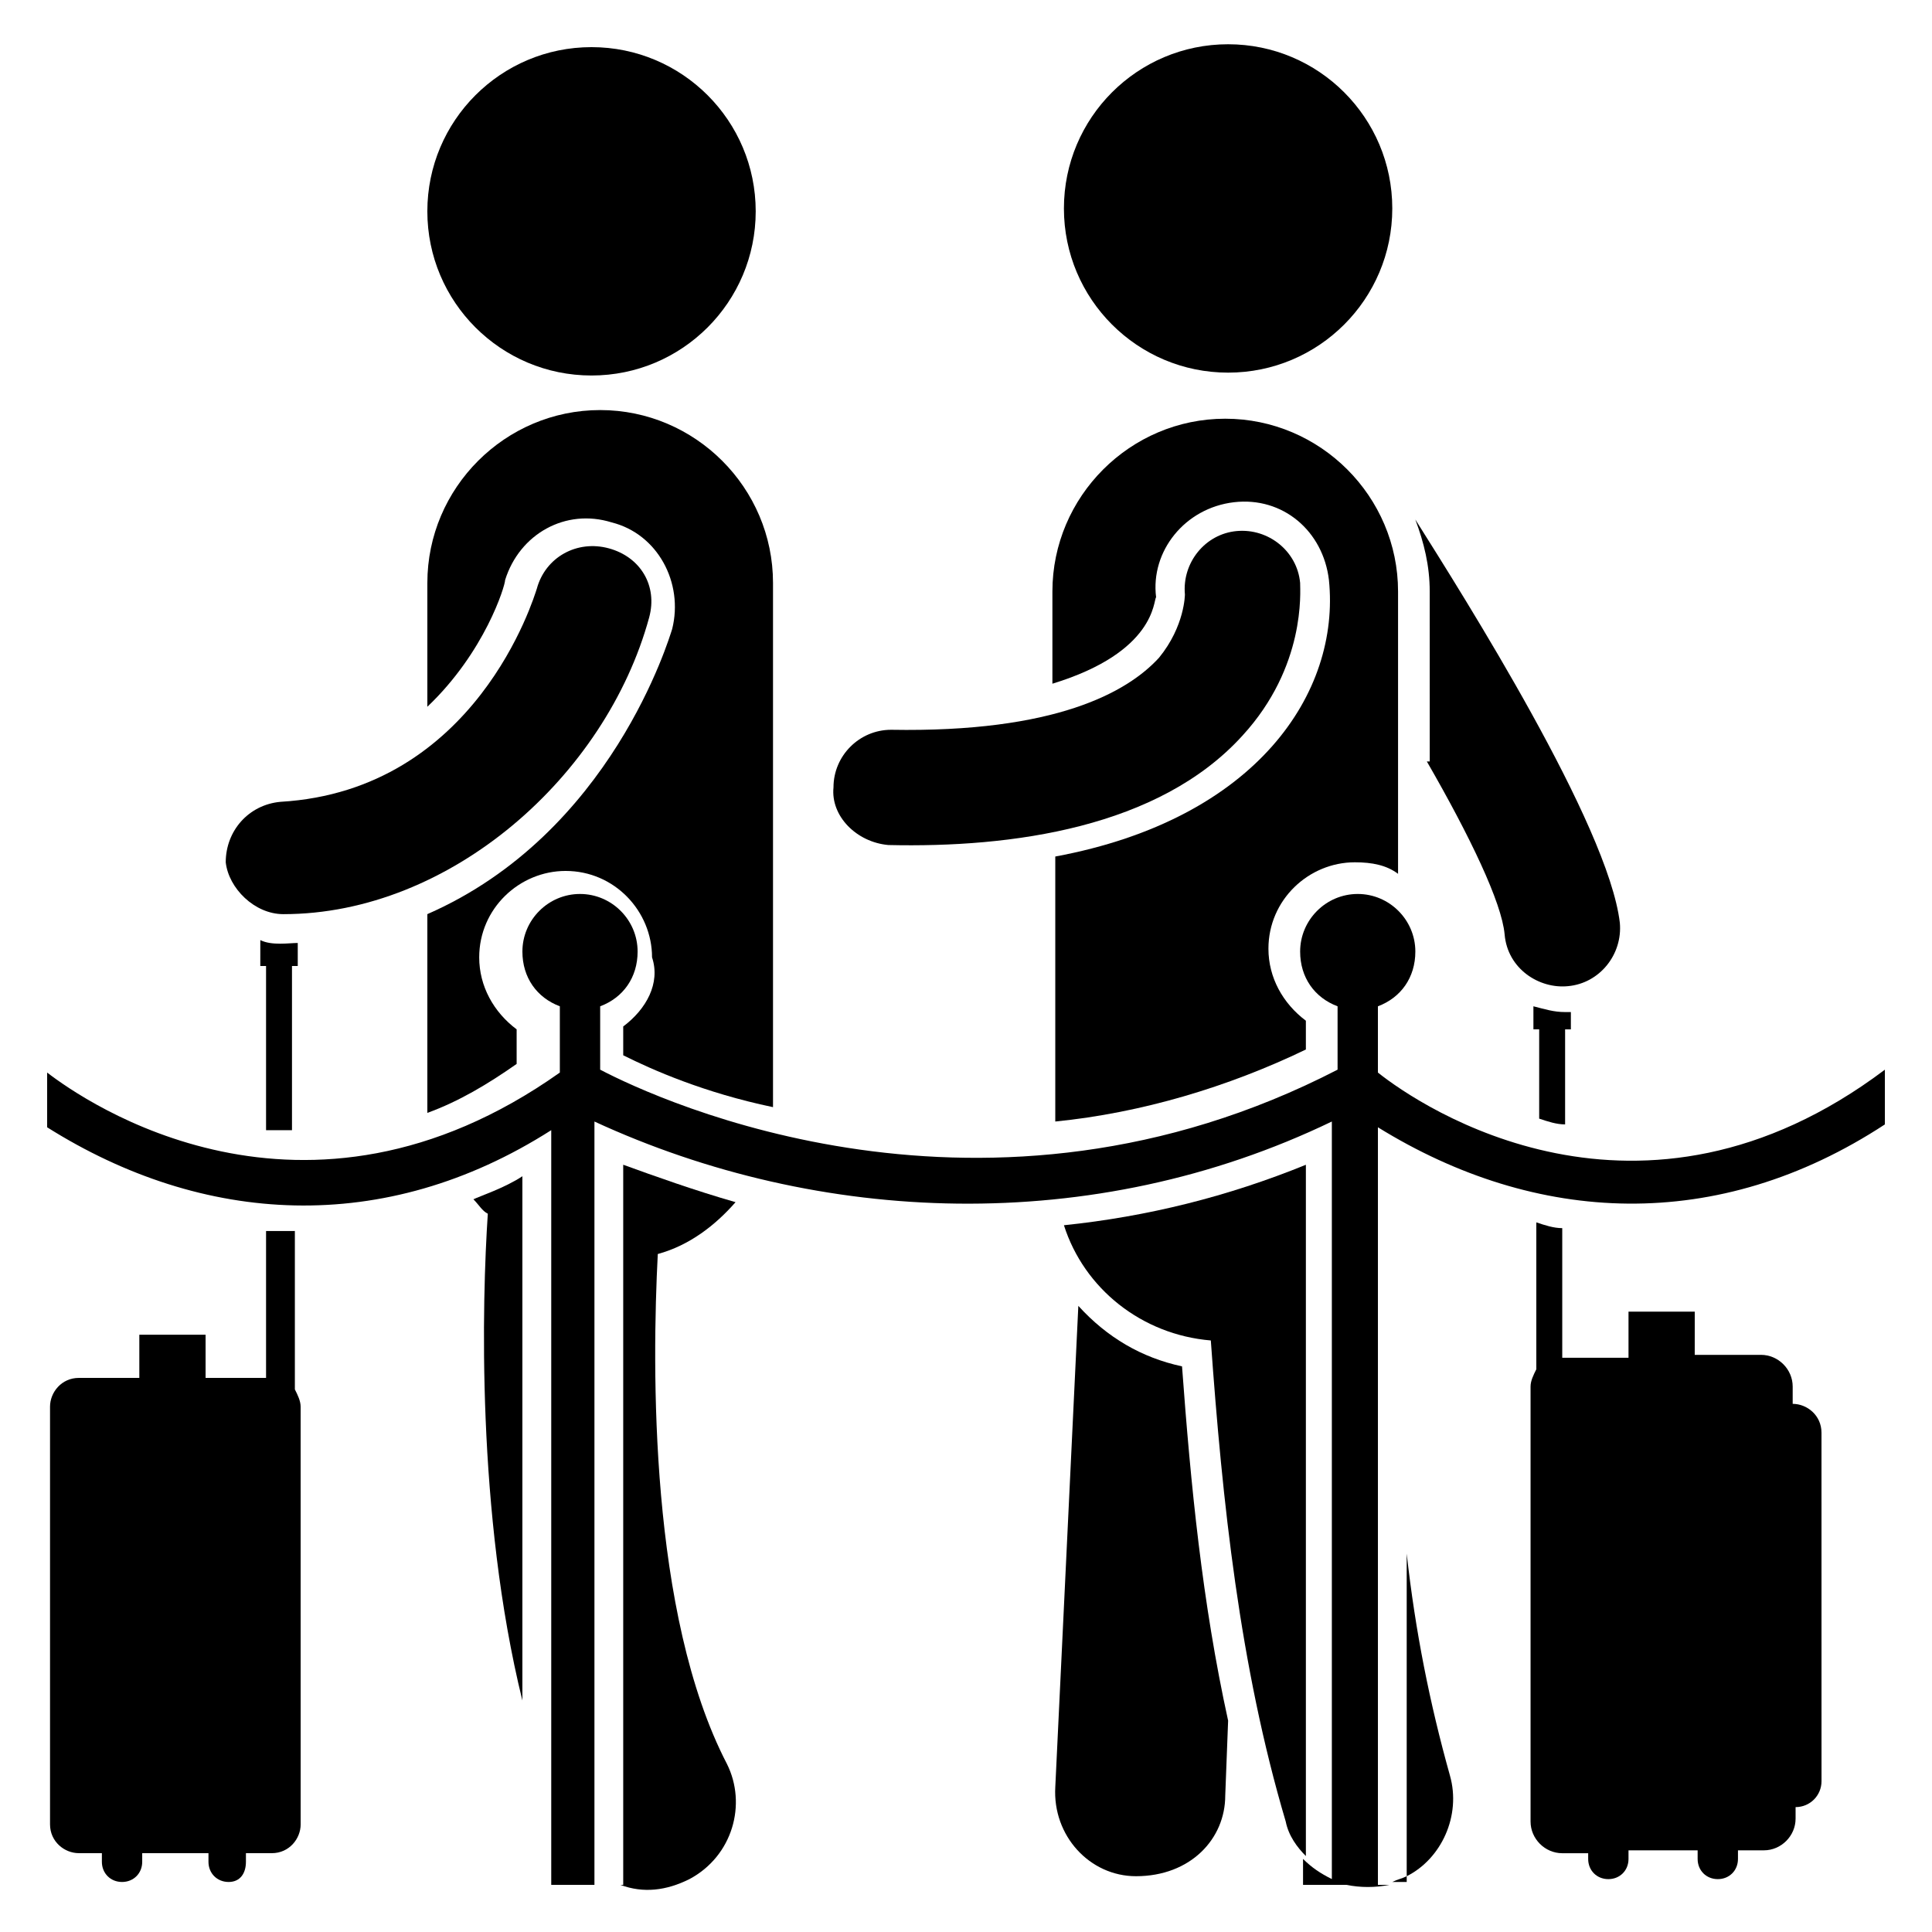 <?xml version="1.0" encoding="UTF-8"?>
<!-- Uploaded to: SVG Repo, www.svgrepo.com, Generator: SVG Repo Mixer Tools -->
<svg fill="#000000" width="800px" height="800px" version="1.1" viewBox="144 144 512 512" xmlns="http://www.w3.org/2000/svg">
 <g>
  <path d="m318.32 476.33c8.398-2.289 15.266-7.633 20.609-13.742-10.688-3.055-21.375-6.871-29.77-9.922v190.84h-0.762c6.106 2.289 12.215 1.527 18.32-1.527 11.449-6.106 15.266-19.848 9.922-30.535-20.609-39.691-19.848-105.34-18.32-135.11z"/>
  <path d="m344.27 200c0 24.031-19.48 43.512-43.512 43.512-24.027 0-43.508-19.48-43.508-43.512 0-24.027 19.48-43.508 43.508-43.508 24.031 0 43.512 19.48 43.512 43.508"/>
  <path d="m269.46 461.83c1.527 1.527 2.289 3.055 3.816 3.816-1.527 22.902-3.055 79.387 9.16 129v-138.93c-4.578 3.059-11.449 5.348-12.977 6.109z"/>
  <path d="m309.16 416.03v7.633c7.633 3.816 21.375 9.922 39.695 13.742v-4.582-134.35c0-25.191-20.609-45.801-45.801-45.801-25.191 0-45.801 20.609-45.801 45.801v32.824c15.266-14.504 20.609-32.062 20.609-33.586 3.816-12.215 16.031-19.082 28.242-15.266 12.215 3.055 19.082 16.031 16.031 28.242-0.762 2.289-16.031 54.199-64.883 75.57v48.09 4.582c8.398-3.055 16.031-7.633 23.664-12.977v-9.16c-6.106-4.582-9.922-11.449-9.922-19.082 0-12.977 10.688-22.902 22.902-22.902 12.977 0 22.902 10.688 22.902 22.902 2.281 6.867-1.535 13.738-7.641 18.316z"/>
  <path d="m221.38 470.23h-6.871v38.93h-16.027v-11.449h-17.559v11.449h-16.031c-4.582 0-7.633 3.816-7.633 7.633v110.68c0 4.582 3.816 7.633 7.633 7.633l6.109 0.004v2.289c0 3.055 2.289 5.344 5.344 5.344 3.055 0 5.344-2.289 5.344-5.344v-2.289h17.559v2.289c0 3.055 2.289 5.344 5.344 5.344 3.055 0 4.582-2.289 4.582-5.344v-2.289h6.871c4.582 0 7.633-3.816 7.633-7.633l-0.008-110.69c0-1.527-0.762-3.055-1.527-4.582v-41.98z"/>
  <path d="m221.38 443.51v-43.508h1.527v-6.106c-2.289 0-6.871 0.762-9.922-0.762l-0.004 6.867h1.527v43.512c3.055-0.004 4.582-0.004 6.871-0.004z"/>
  <path d="m522.13 345.8c11.449 19.848 19.848 37.402 20.609 45.801 0.762 9.16 9.16 14.504 16.793 13.742 8.398-0.762 14.504-8.398 13.742-16.793-3.055-25.953-41.223-86.258-54.199-106.87 2.289 6.106 3.816 12.215 3.816 19.082l0.004 45.035z"/>
  <path d="m558.77 441.98v-25.191h1.527v-4.582h-1.527c-3.055 0-5.344-0.762-8.398-1.527v6.106h1.527v23.664c2.293 0.766 4.582 1.531 6.871 1.531z"/>
  <path d="m619.08 516.03v-4.582c0-4.582-3.816-8.398-8.398-8.398h-17.559l0.004-11.445h-17.555v12.215h-17.559v-34.352c-2.289 0-4.582-0.762-6.871-1.527v38.93c-0.762 1.527-1.527 3.055-1.527 4.582v115.27c0 4.582 3.816 8.398 8.398 8.398h6.871v1.523c0 3.055 2.289 5.344 5.344 5.344 3.055 0 5.344-2.289 5.344-5.344v-2.289h18.32v2.289c0 3.055 2.289 5.344 5.344 5.344s5.344-2.289 5.344-5.344v-2.289h6.871c4.582 0 8.398-3.816 8.398-8.398v-3.055c3.816 0 6.871-3.055 6.871-6.871l-0.008-92.363c0-4.578-3.816-7.633-7.633-7.633z"/>
  <path d="m429.77 490.07-6.106 127.48c-0.762 12.977 9.16 23.664 21.375 23.664 14.504 0 23.664-9.922 23.664-21.375l0.762-19.848c-6.871-31.297-9.922-62.594-12.215-93.891-10.688-2.293-19.848-7.637-27.48-16.031z"/>
  <path d="m512.97 199.24c0 24.031-19.48 43.512-43.508 43.512-24.031 0-43.512-19.48-43.512-43.512s19.48-43.512 43.512-43.512c24.027 0 43.508 19.48 43.508 43.512"/>
  <path d="m425.95 468.7c5.344 16.793 20.609 29.008 38.93 30.535 3.055 42.746 7.633 86.258 19.848 127.48 0.762 3.816 3.055 6.871 5.344 9.16v-183.2c-20.609 8.395-41.984 13.738-64.121 16.027z"/>
  <path d="m450.38 302.29c-1.527-12.215 7.633-23.664 20.609-25.191 12.977-1.527 23.664 7.633 25.191 20.609 3.055 29.77-19.082 63.359-72.52 73.281v70.227c22.902-2.289 45.801-9.16 66.41-19.082v-7.633c-6.106-4.582-9.922-11.449-9.922-19.082 0-12.977 10.688-22.902 22.902-22.902 4.582 0 8.398 0.762 11.449 3.055v-74.809c0-25.191-20.609-45.801-45.801-45.801-25.191 0-45.801 20.609-45.801 45.801v24.426c27.48-8.395 26.719-22.133 27.48-22.898z"/>
  <path d="m528.24 614.5c-5.344-19.082-9.16-38.168-11.449-58.777v85.496c9.156-4.582 14.5-16.031 11.449-26.719z"/>
  <path d="m219.09 386.26c44.273 0 85.496-36.641 96.945-78.625 2.289-8.398-2.289-16.031-10.688-18.32s-16.793 2.289-19.082 10.688c-0.762 2.289-16.031 53.434-67.938 56.488-8.398 0.762-14.504 7.633-14.504 16.031 0.762 6.867 7.633 13.738 15.266 13.738z"/>
  <path d="m379.39 367.94c32.824 0.762 71.754-4.582 93.891-29.008 16.793-18.32 15.266-38.168 15.266-40.457-0.762-8.398-8.398-14.504-16.793-13.742-8.398 0.762-14.504 8.398-13.742 16.793 0 0 0 8.398-6.871 16.793-8.398 9.16-27.48 19.848-70.992 19.082-8.398 0-15.266 6.871-15.266 15.266-0.758 7.641 6.113 14.512 14.508 15.273z"/>
  <path d="m516.79 641.21c-1.527 0.762-2.289 0.762-3.816 1.527h-0.762 4.582z"/>
  <path d="m509.16 428.24v-17.559c6.106-2.289 9.922-7.633 9.922-14.504 0-8.398-6.871-15.266-15.266-15.266-8.398 0-15.266 6.871-15.266 15.266 0 6.871 3.816 12.215 9.922 14.504v16.793c-93.129 48.09-179.39 8.398-195.42 0v-16.793c6.106-2.289 9.922-7.633 9.922-14.504 0-8.398-6.871-15.266-15.266-15.266-8.398 0-15.266 6.871-15.266 15.266 0 6.871 3.816 12.215 9.922 14.504v17.559c-67.934 48.09-125.95 7.633-135.87 0v14.504c41.223 25.953 89.312 29.008 133.59 0.762v200h11.449v-202.29c59.543 27.48 132.06 30.535 195.42 0v200.76c-3.055-1.527-5.344-3.055-7.633-5.344v6.871h11.449c3.816 0.762 7.633 0.762 11.449 0h-3.055v-200.76c41.984 25.953 90.074 28.242 134.35-0.762v-14.504c-64.883 48.852-122.89 9.922-134.35 0.762z"/>
 </g>
</svg>
